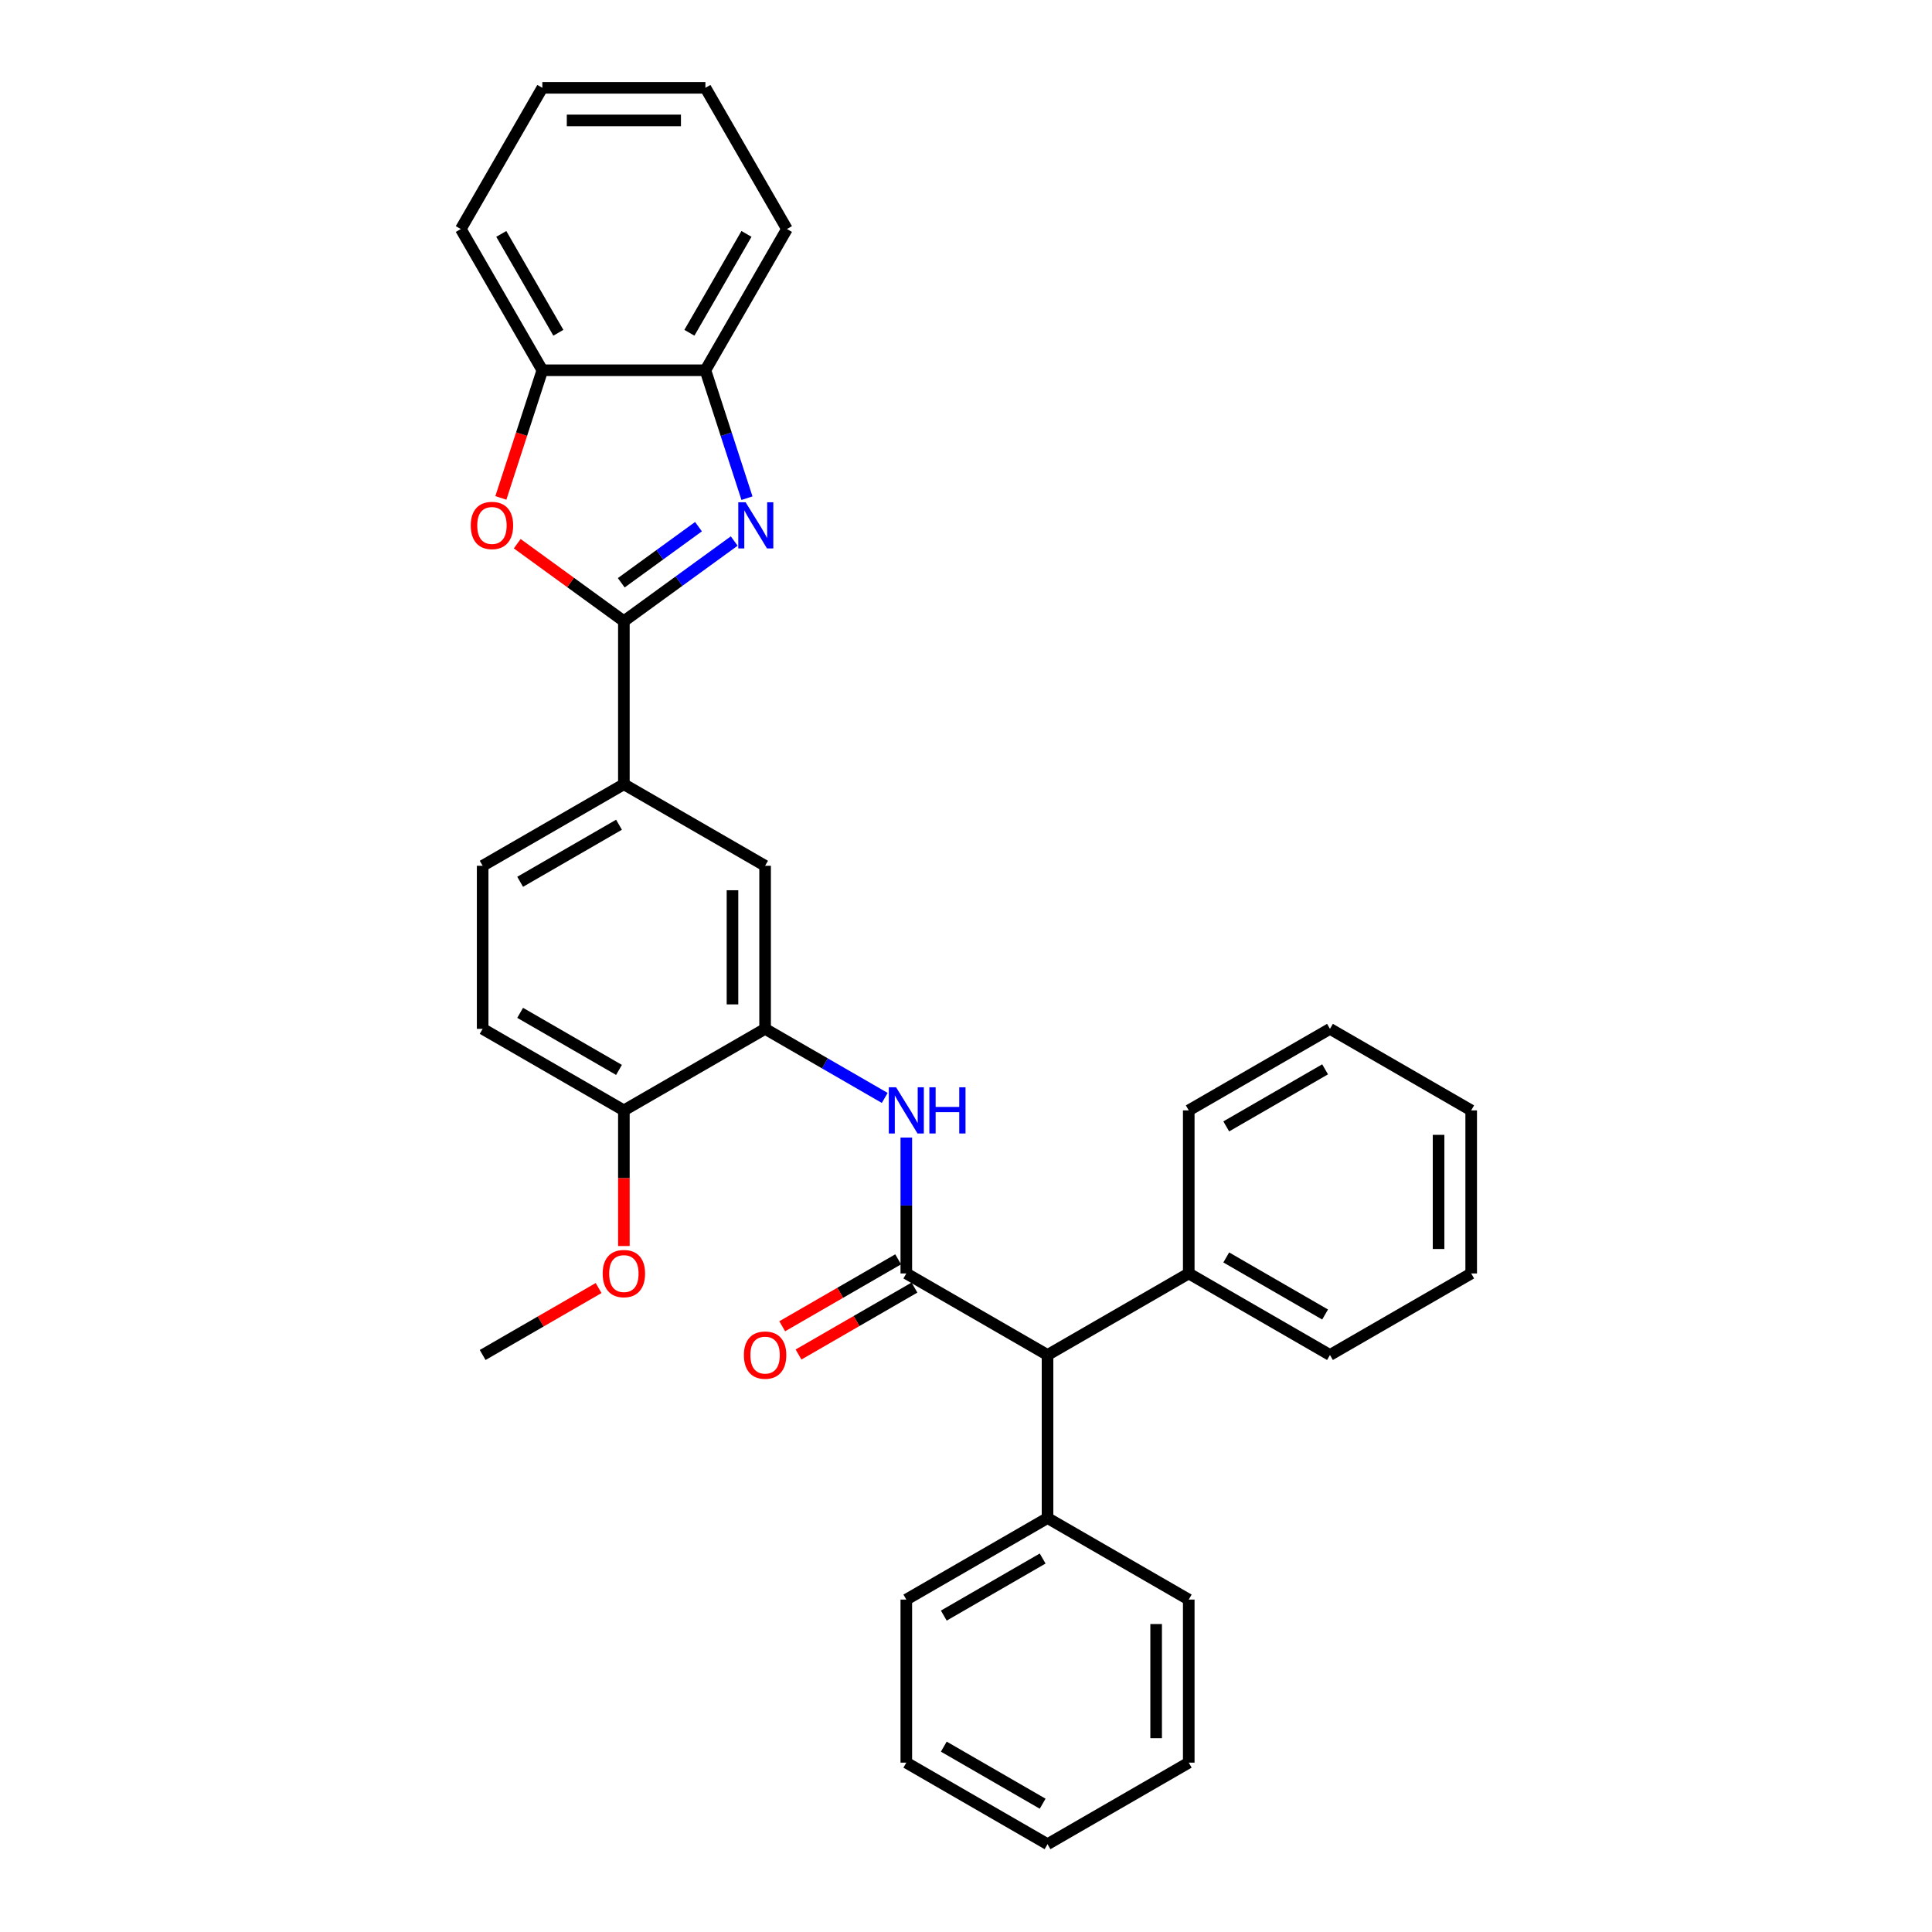 <?xml version='1.0' encoding='iso-8859-1'?>
<svg version='1.1' baseProfile='full'
              xmlns='http://www.w3.org/2000/svg'
                      xmlns:rdkit='http://www.rdkit.org/xml'
                      xmlns:xlink='http://www.w3.org/1999/xlink'
                  xml:space='preserve'
width='1000px' height='1000px' viewBox='0 0 1000 1000'>
<!-- END OF HEADER -->
<rect style='opacity:1.0;fill:#FFFFFF;stroke:none' width='1000' height='1000' x='0' y='0'> </rect>
<path class='bond-0' d='M 322.917,321.526 L 351.471,300.78' style='fill:none;fill-rule:evenodd;stroke:#000000;stroke-width:6px;stroke-linecap:butt;stroke-linejoin:miter;stroke-opacity:1' />
<path class='bond-0' d='M 351.471,300.78 L 380.025,280.035' style='fill:none;fill-rule:evenodd;stroke:#0000FF;stroke-width:6px;stroke-linecap:butt;stroke-linejoin:miter;stroke-opacity:1' />
<path class='bond-0' d='M 321.561,301.646 L 341.549,287.124' style='fill:none;fill-rule:evenodd;stroke:#000000;stroke-width:6px;stroke-linecap:butt;stroke-linejoin:miter;stroke-opacity:1' />
<path class='bond-0' d='M 341.549,287.124 L 361.537,272.602' style='fill:none;fill-rule:evenodd;stroke:#0000FF;stroke-width:6px;stroke-linecap:butt;stroke-linejoin:miter;stroke-opacity:1' />
<path class='bond-2' d='M 322.917,321.526 L 295.317,301.473' style='fill:none;fill-rule:evenodd;stroke:#000000;stroke-width:6px;stroke-linecap:butt;stroke-linejoin:miter;stroke-opacity:1' />
<path class='bond-2' d='M 295.317,301.473 L 267.716,281.421' style='fill:none;fill-rule:evenodd;stroke:#FF0000;stroke-width:6px;stroke-linecap:butt;stroke-linejoin:miter;stroke-opacity:1' />
<path class='bond-5' d='M 322.917,321.526 L 322.917,405.929' style='fill:none;fill-rule:evenodd;stroke:#000000;stroke-width:6px;stroke-linecap:butt;stroke-linejoin:miter;stroke-opacity:1' />
<path class='bond-6' d='M 386.631,257.854 L 375.875,224.749' style='fill:none;fill-rule:evenodd;stroke:#0000FF;stroke-width:6px;stroke-linecap:butt;stroke-linejoin:miter;stroke-opacity:1' />
<path class='bond-6' d='M 375.875,224.749 L 365.118,191.644' style='fill:none;fill-rule:evenodd;stroke:#000000;stroke-width:6px;stroke-linecap:butt;stroke-linejoin:miter;stroke-opacity:1' />
<path class='bond-1' d='M 469.107,659.136 L 469.107,623.966' style='fill:none;fill-rule:evenodd;stroke:#000000;stroke-width:6px;stroke-linecap:butt;stroke-linejoin:miter;stroke-opacity:1' />
<path class='bond-1' d='M 469.107,623.966 L 469.107,588.795' style='fill:none;fill-rule:evenodd;stroke:#0000FF;stroke-width:6px;stroke-linecap:butt;stroke-linejoin:miter;stroke-opacity:1' />
<path class='bond-8' d='M 469.107,659.136 L 542.201,701.338' style='fill:none;fill-rule:evenodd;stroke:#000000;stroke-width:6px;stroke-linecap:butt;stroke-linejoin:miter;stroke-opacity:1' />
<path class='bond-10' d='M 464.886,651.827 L 434.88,669.151' style='fill:none;fill-rule:evenodd;stroke:#000000;stroke-width:6px;stroke-linecap:butt;stroke-linejoin:miter;stroke-opacity:1' />
<path class='bond-10' d='M 434.88,669.151 L 404.874,686.475' style='fill:none;fill-rule:evenodd;stroke:#FF0000;stroke-width:6px;stroke-linecap:butt;stroke-linejoin:miter;stroke-opacity:1' />
<path class='bond-10' d='M 473.327,666.446 L 443.32,683.77' style='fill:none;fill-rule:evenodd;stroke:#000000;stroke-width:6px;stroke-linecap:butt;stroke-linejoin:miter;stroke-opacity:1' />
<path class='bond-10' d='M 443.32,683.77 L 413.314,701.094' style='fill:none;fill-rule:evenodd;stroke:#FF0000;stroke-width:6px;stroke-linecap:butt;stroke-linejoin:miter;stroke-opacity:1' />
<path class='bond-7' d='M 259.247,257.719 L 269.981,224.682' style='fill:none;fill-rule:evenodd;stroke:#FF0000;stroke-width:6px;stroke-linecap:butt;stroke-linejoin:miter;stroke-opacity:1' />
<path class='bond-7' d='M 269.981,224.682 L 280.716,191.644' style='fill:none;fill-rule:evenodd;stroke:#000000;stroke-width:6px;stroke-linecap:butt;stroke-linejoin:miter;stroke-opacity:1' />
<path class='bond-3' d='M 457.932,568.282 L 426.972,550.407' style='fill:none;fill-rule:evenodd;stroke:#0000FF;stroke-width:6px;stroke-linecap:butt;stroke-linejoin:miter;stroke-opacity:1' />
<path class='bond-3' d='M 426.972,550.407 L 396.012,532.533' style='fill:none;fill-rule:evenodd;stroke:#000000;stroke-width:6px;stroke-linecap:butt;stroke-linejoin:miter;stroke-opacity:1' />
<path class='bond-4' d='M 396.012,532.533 L 396.012,448.13' style='fill:none;fill-rule:evenodd;stroke:#000000;stroke-width:6px;stroke-linecap:butt;stroke-linejoin:miter;stroke-opacity:1' />
<path class='bond-4' d='M 379.131,519.872 L 379.131,460.79' style='fill:none;fill-rule:evenodd;stroke:#000000;stroke-width:6px;stroke-linecap:butt;stroke-linejoin:miter;stroke-opacity:1' />
<path class='bond-33' d='M 396.012,532.533 L 322.917,574.734' style='fill:none;fill-rule:evenodd;stroke:#000000;stroke-width:6px;stroke-linecap:butt;stroke-linejoin:miter;stroke-opacity:1' />
<path class='bond-9' d='M 322.917,405.929 L 396.012,448.13' style='fill:none;fill-rule:evenodd;stroke:#000000;stroke-width:6px;stroke-linecap:butt;stroke-linejoin:miter;stroke-opacity:1' />
<path class='bond-12' d='M 322.917,405.929 L 249.822,448.13' style='fill:none;fill-rule:evenodd;stroke:#000000;stroke-width:6px;stroke-linecap:butt;stroke-linejoin:miter;stroke-opacity:1' />
<path class='bond-12' d='M 320.393,426.878 L 269.227,456.419' style='fill:none;fill-rule:evenodd;stroke:#000000;stroke-width:6px;stroke-linecap:butt;stroke-linejoin:miter;stroke-opacity:1' />
<path class='bond-17' d='M 365.118,191.644 L 407.32,118.549' style='fill:none;fill-rule:evenodd;stroke:#000000;stroke-width:6px;stroke-linecap:butt;stroke-linejoin:miter;stroke-opacity:1' />
<path class='bond-17' d='M 356.83,172.24 L 386.37,121.073' style='fill:none;fill-rule:evenodd;stroke:#000000;stroke-width:6px;stroke-linecap:butt;stroke-linejoin:miter;stroke-opacity:1' />
<path class='bond-32' d='M 365.118,191.644 L 280.716,191.644' style='fill:none;fill-rule:evenodd;stroke:#000000;stroke-width:6px;stroke-linecap:butt;stroke-linejoin:miter;stroke-opacity:1' />
<path class='bond-18' d='M 280.716,191.644 L 238.514,118.549' style='fill:none;fill-rule:evenodd;stroke:#000000;stroke-width:6px;stroke-linecap:butt;stroke-linejoin:miter;stroke-opacity:1' />
<path class='bond-18' d='M 289.004,172.24 L 259.464,121.073' style='fill:none;fill-rule:evenodd;stroke:#000000;stroke-width:6px;stroke-linecap:butt;stroke-linejoin:miter;stroke-opacity:1' />
<path class='bond-14' d='M 542.201,701.338 L 542.201,785.74' style='fill:none;fill-rule:evenodd;stroke:#000000;stroke-width:6px;stroke-linecap:butt;stroke-linejoin:miter;stroke-opacity:1' />
<path class='bond-15' d='M 542.201,701.338 L 615.296,659.136' style='fill:none;fill-rule:evenodd;stroke:#000000;stroke-width:6px;stroke-linecap:butt;stroke-linejoin:miter;stroke-opacity:1' />
<path class='bond-11' d='M 322.917,574.734 L 249.822,532.533' style='fill:none;fill-rule:evenodd;stroke:#000000;stroke-width:6px;stroke-linecap:butt;stroke-linejoin:miter;stroke-opacity:1' />
<path class='bond-11' d='M 320.393,553.785 L 269.227,524.244' style='fill:none;fill-rule:evenodd;stroke:#000000;stroke-width:6px;stroke-linecap:butt;stroke-linejoin:miter;stroke-opacity:1' />
<path class='bond-16' d='M 322.917,574.734 L 322.917,609.837' style='fill:none;fill-rule:evenodd;stroke:#000000;stroke-width:6px;stroke-linecap:butt;stroke-linejoin:miter;stroke-opacity:1' />
<path class='bond-16' d='M 322.917,609.837 L 322.917,644.94' style='fill:none;fill-rule:evenodd;stroke:#FF0000;stroke-width:6px;stroke-linecap:butt;stroke-linejoin:miter;stroke-opacity:1' />
<path class='bond-13' d='M 249.822,448.13 L 249.822,532.533' style='fill:none;fill-rule:evenodd;stroke:#000000;stroke-width:6px;stroke-linecap:butt;stroke-linejoin:miter;stroke-opacity:1' />
<path class='bond-19' d='M 542.201,785.74 L 469.107,827.942' style='fill:none;fill-rule:evenodd;stroke:#000000;stroke-width:6px;stroke-linecap:butt;stroke-linejoin:miter;stroke-opacity:1' />
<path class='bond-19' d='M 539.677,806.689 L 488.511,836.23' style='fill:none;fill-rule:evenodd;stroke:#000000;stroke-width:6px;stroke-linecap:butt;stroke-linejoin:miter;stroke-opacity:1' />
<path class='bond-20' d='M 542.201,785.74 L 615.296,827.942' style='fill:none;fill-rule:evenodd;stroke:#000000;stroke-width:6px;stroke-linecap:butt;stroke-linejoin:miter;stroke-opacity:1' />
<path class='bond-21' d='M 615.296,659.136 L 688.391,701.338' style='fill:none;fill-rule:evenodd;stroke:#000000;stroke-width:6px;stroke-linecap:butt;stroke-linejoin:miter;stroke-opacity:1' />
<path class='bond-21' d='M 634.701,650.848 L 685.867,680.389' style='fill:none;fill-rule:evenodd;stroke:#000000;stroke-width:6px;stroke-linecap:butt;stroke-linejoin:miter;stroke-opacity:1' />
<path class='bond-22' d='M 615.296,659.136 L 615.296,574.734' style='fill:none;fill-rule:evenodd;stroke:#000000;stroke-width:6px;stroke-linecap:butt;stroke-linejoin:miter;stroke-opacity:1' />
<path class='bond-23' d='M 309.835,666.69 L 279.828,684.014' style='fill:none;fill-rule:evenodd;stroke:#FF0000;stroke-width:6px;stroke-linecap:butt;stroke-linejoin:miter;stroke-opacity:1' />
<path class='bond-23' d='M 279.828,684.014 L 249.822,701.338' style='fill:none;fill-rule:evenodd;stroke:#000000;stroke-width:6px;stroke-linecap:butt;stroke-linejoin:miter;stroke-opacity:1' />
<path class='bond-25' d='M 407.32,118.549 L 365.118,45.455' style='fill:none;fill-rule:evenodd;stroke:#000000;stroke-width:6px;stroke-linecap:butt;stroke-linejoin:miter;stroke-opacity:1' />
<path class='bond-24' d='M 238.514,118.549 L 280.716,45.455' style='fill:none;fill-rule:evenodd;stroke:#000000;stroke-width:6px;stroke-linecap:butt;stroke-linejoin:miter;stroke-opacity:1' />
<path class='bond-29' d='M 469.107,827.942 L 469.107,912.344' style='fill:none;fill-rule:evenodd;stroke:#000000;stroke-width:6px;stroke-linecap:butt;stroke-linejoin:miter;stroke-opacity:1' />
<path class='bond-26' d='M 615.296,827.942 L 615.296,912.344' style='fill:none;fill-rule:evenodd;stroke:#000000;stroke-width:6px;stroke-linecap:butt;stroke-linejoin:miter;stroke-opacity:1' />
<path class='bond-26' d='M 598.416,840.602 L 598.416,899.684' style='fill:none;fill-rule:evenodd;stroke:#000000;stroke-width:6px;stroke-linecap:butt;stroke-linejoin:miter;stroke-opacity:1' />
<path class='bond-27' d='M 688.391,701.338 L 761.486,659.136' style='fill:none;fill-rule:evenodd;stroke:#000000;stroke-width:6px;stroke-linecap:butt;stroke-linejoin:miter;stroke-opacity:1' />
<path class='bond-28' d='M 615.296,574.734 L 688.391,532.533' style='fill:none;fill-rule:evenodd;stroke:#000000;stroke-width:6px;stroke-linecap:butt;stroke-linejoin:miter;stroke-opacity:1' />
<path class='bond-28' d='M 634.701,583.023 L 685.867,553.482' style='fill:none;fill-rule:evenodd;stroke:#000000;stroke-width:6px;stroke-linecap:butt;stroke-linejoin:miter;stroke-opacity:1' />
<path class='bond-34' d='M 280.716,45.455 L 365.118,45.455' style='fill:none;fill-rule:evenodd;stroke:#000000;stroke-width:6px;stroke-linecap:butt;stroke-linejoin:miter;stroke-opacity:1' />
<path class='bond-34' d='M 293.376,62.335 L 352.458,62.335' style='fill:none;fill-rule:evenodd;stroke:#000000;stroke-width:6px;stroke-linecap:butt;stroke-linejoin:miter;stroke-opacity:1' />
<path class='bond-30' d='M 615.296,912.344 L 542.201,954.545' style='fill:none;fill-rule:evenodd;stroke:#000000;stroke-width:6px;stroke-linecap:butt;stroke-linejoin:miter;stroke-opacity:1' />
<path class='bond-35' d='M 761.486,659.136 L 761.486,574.734' style='fill:none;fill-rule:evenodd;stroke:#000000;stroke-width:6px;stroke-linecap:butt;stroke-linejoin:miter;stroke-opacity:1' />
<path class='bond-35' d='M 744.605,646.476 L 744.605,587.394' style='fill:none;fill-rule:evenodd;stroke:#000000;stroke-width:6px;stroke-linecap:butt;stroke-linejoin:miter;stroke-opacity:1' />
<path class='bond-31' d='M 688.391,532.533 L 761.486,574.734' style='fill:none;fill-rule:evenodd;stroke:#000000;stroke-width:6px;stroke-linecap:butt;stroke-linejoin:miter;stroke-opacity:1' />
<path class='bond-36' d='M 469.107,912.344 L 542.201,954.545' style='fill:none;fill-rule:evenodd;stroke:#000000;stroke-width:6px;stroke-linecap:butt;stroke-linejoin:miter;stroke-opacity:1' />
<path class='bond-36' d='M 488.511,904.055 L 539.677,933.596' style='fill:none;fill-rule:evenodd;stroke:#000000;stroke-width:6px;stroke-linecap:butt;stroke-linejoin:miter;stroke-opacity:1' />
<path  class='atom-1' d='M 385.917 259.964
L 393.749 272.625
Q 394.526 273.874, 395.775 276.136
Q 397.024 278.398, 397.091 278.533
L 397.091 259.964
L 400.265 259.964
L 400.265 283.867
L 396.99 283.867
L 388.584 270.025
Q 387.605 268.405, 386.558 266.548
Q 385.545 264.691, 385.241 264.117
L 385.241 283.867
L 382.135 283.867
L 382.135 259.964
L 385.917 259.964
' fill='#0000FF'/>
<path  class='atom-3' d='M 243.662 271.983
Q 243.662 266.244, 246.497 263.037
Q 249.333 259.829, 254.634 259.829
Q 259.934 259.829, 262.77 263.037
Q 265.606 266.244, 265.606 271.983
Q 265.606 277.79, 262.737 281.099
Q 259.867 284.373, 254.634 284.373
Q 249.367 284.373, 246.497 281.099
Q 243.662 277.824, 243.662 271.983
M 254.634 281.673
Q 258.28 281.673, 260.238 279.242
Q 262.23 276.777, 262.23 271.983
Q 262.23 267.29, 260.238 264.927
Q 258.28 262.53, 254.634 262.53
Q 250.988 262.53, 248.996 264.893
Q 247.038 267.257, 247.038 271.983
Q 247.038 276.811, 248.996 279.242
Q 250.988 281.673, 254.634 281.673
' fill='#FF0000'/>
<path  class='atom-4' d='M 463.823 562.783
L 471.655 575.443
Q 472.432 576.692, 473.681 578.954
Q 474.93 581.216, 474.998 581.351
L 474.998 562.783
L 478.171 562.783
L 478.171 586.685
L 474.897 586.685
L 466.49 572.843
Q 465.511 571.223, 464.464 569.366
Q 463.452 567.509, 463.148 566.935
L 463.148 586.685
L 460.042 586.685
L 460.042 562.783
L 463.823 562.783
' fill='#0000FF'/>
<path  class='atom-4' d='M 481.041 562.783
L 484.282 562.783
L 484.282 572.945
L 496.504 572.945
L 496.504 562.783
L 499.745 562.783
L 499.745 586.685
L 496.504 586.685
L 496.504 575.645
L 484.282 575.645
L 484.282 586.685
L 481.041 586.685
L 481.041 562.783
' fill='#0000FF'/>
<path  class='atom-11' d='M 385.039 701.405
Q 385.039 695.666, 387.875 692.459
Q 390.711 689.251, 396.012 689.251
Q 401.312 689.251, 404.148 692.459
Q 406.984 695.666, 406.984 701.405
Q 406.984 707.212, 404.114 710.521
Q 401.245 713.796, 396.012 713.796
Q 390.745 713.796, 387.875 710.521
Q 385.039 707.246, 385.039 701.405
M 396.012 711.095
Q 399.658 711.095, 401.616 708.664
Q 403.608 706.199, 403.608 701.405
Q 403.608 696.713, 401.616 694.349
Q 399.658 691.952, 396.012 691.952
Q 392.366 691.952, 390.374 694.315
Q 388.416 696.679, 388.416 701.405
Q 388.416 706.233, 390.374 708.664
Q 392.366 711.095, 396.012 711.095
' fill='#FF0000'/>
<path  class='atom-17' d='M 311.945 659.204
Q 311.945 653.465, 314.781 650.257
Q 317.617 647.05, 322.917 647.05
Q 328.217 647.05, 331.053 650.257
Q 333.889 653.465, 333.889 659.204
Q 333.889 665.011, 331.02 668.319
Q 328.15 671.594, 322.917 671.594
Q 317.65 671.594, 314.781 668.319
Q 311.945 665.045, 311.945 659.204
M 322.917 668.893
Q 326.563 668.893, 328.521 666.463
Q 330.513 663.998, 330.513 659.204
Q 330.513 654.511, 328.521 652.148
Q 326.563 649.751, 322.917 649.751
Q 319.271 649.751, 317.279 652.114
Q 315.321 654.477, 315.321 659.204
Q 315.321 664.032, 317.279 666.463
Q 319.271 668.893, 322.917 668.893
' fill='#FF0000'/>
</svg>

